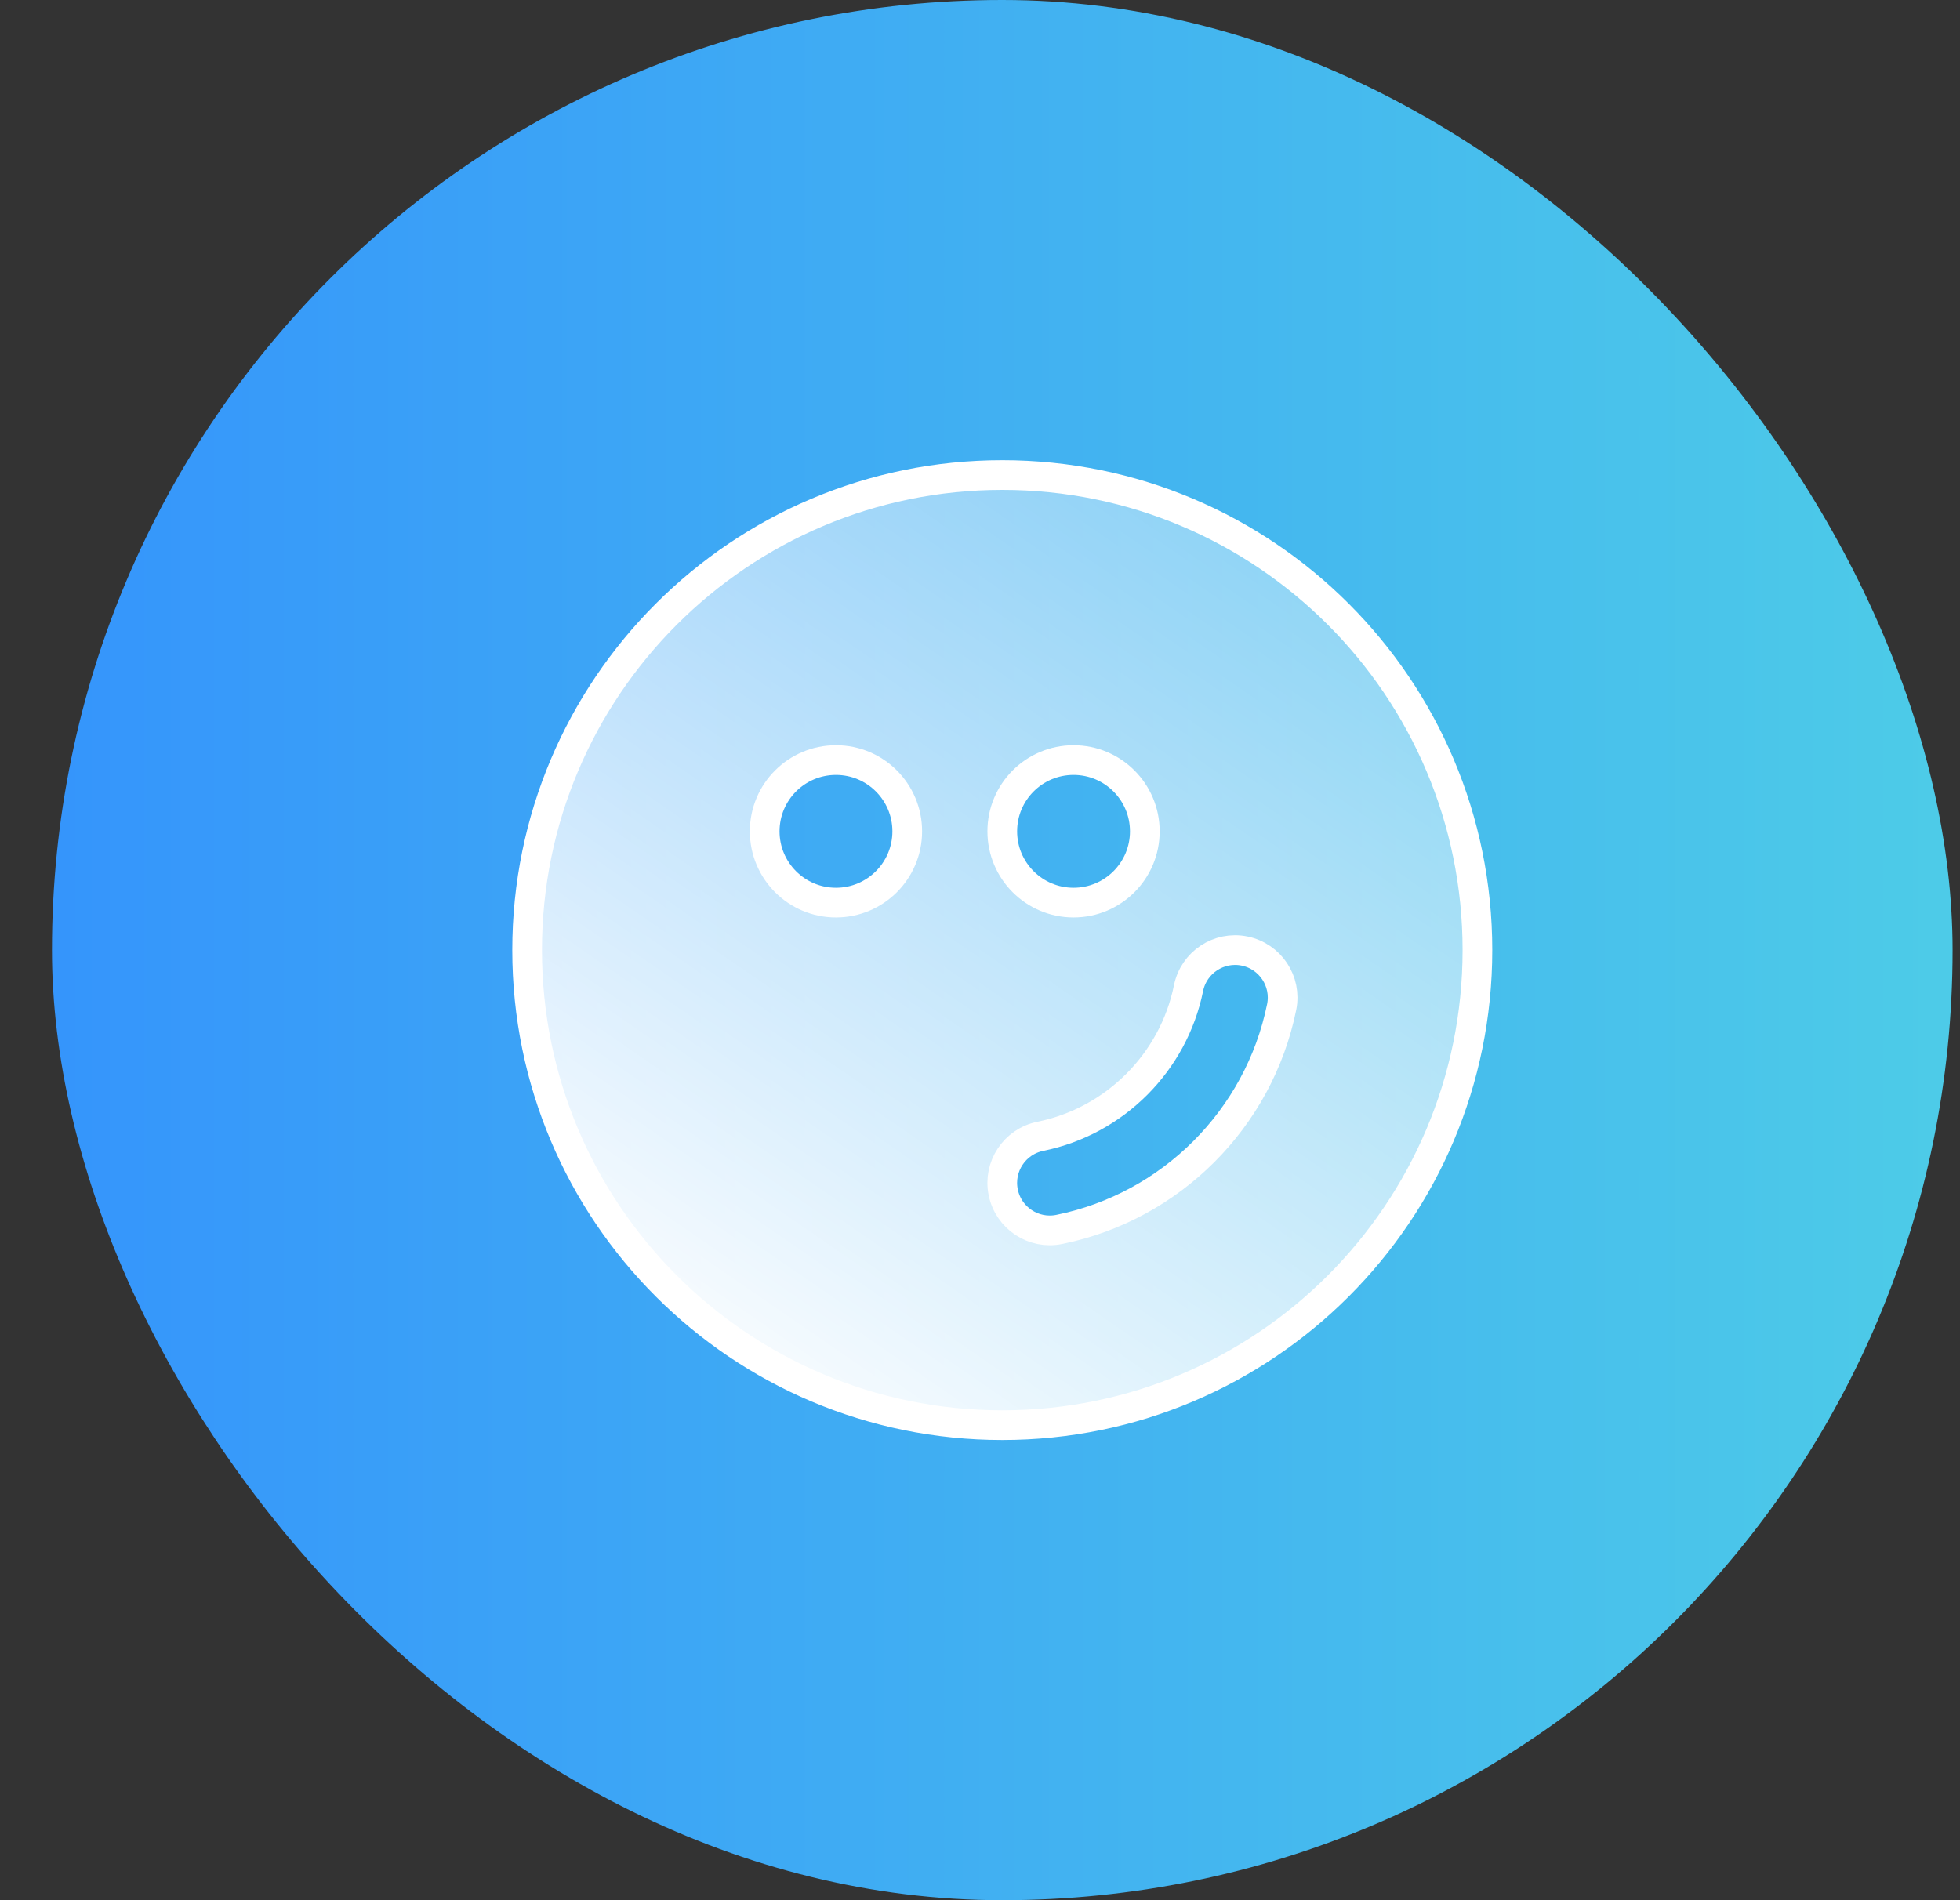 <svg width="33" height="32" viewBox="0 0 33 32" fill="none" xmlns="http://www.w3.org/2000/svg">
<rect x="0" y="0" width="33" height="32" fill="#333333" stroke="none"/>
<g id="&#230;&#136;&#145;&#231;&#154;&#132;&#233;&#128;&#137;&#228;&#184;&#173;">
<rect x="0.875" width="32" height="32" rx="16" fill="url(#paint0_linear_302_658)"/>
<path id="Icon" fill-rule="evenodd" clip-rule="evenodd" d="M16.875 24C21.293 24 24.875 20.418 24.875 16C24.875 11.582 21.293 8 16.875 8C12.457 8 8.875 11.582 8.875 16C8.875 20.418 12.457 24 16.875 24ZM21.579 16.959C21.667 16.526 21.387 16.104 20.954 16.016C20.521 15.928 20.099 16.208 20.011 16.641C19.757 17.893 18.768 18.882 17.516 19.136C17.083 19.224 16.803 19.646 16.891 20.079C16.979 20.512 17.401 20.792 17.834 20.704C19.716 20.322 21.197 18.841 21.579 16.959ZM15.275 14C15.275 14.663 14.738 15.2 14.075 15.2C13.412 15.2 12.875 14.663 12.875 14C12.875 13.337 13.412 12.8 14.075 12.8C14.738 12.8 15.275 13.337 15.275 14ZM18.075 15.2C18.738 15.2 19.275 14.663 19.275 14C19.275 13.337 18.738 12.8 18.075 12.8C17.412 12.8 16.875 13.337 16.875 14C16.875 14.663 17.412 15.2 18.075 15.2Z" fill="url(#paint1_linear_302_658)" stroke="white" stroke-width="0.5" stroke-linejoin="round"/>
</g>
<defs>
<linearGradient id="paint0_linear_302_658" x1="44.875" y1="16" x2="-3.125" y2="16" gradientUnits="userSpaceOnUse">
<stop stop-color="#56E0E0"/>
<stop offset="1" stop-color="#328EFE"/>
</linearGradient>
<linearGradient id="paint1_linear_302_658" x1="24.875" y1="4.34" x2="11.531" y2="23.696" gradientUnits="userSpaceOnUse">
<stop stop-color="white" stop-opacity="0.2"/>
<stop offset="1" stop-color="white"/>
</linearGradient>
</defs>
</svg>
